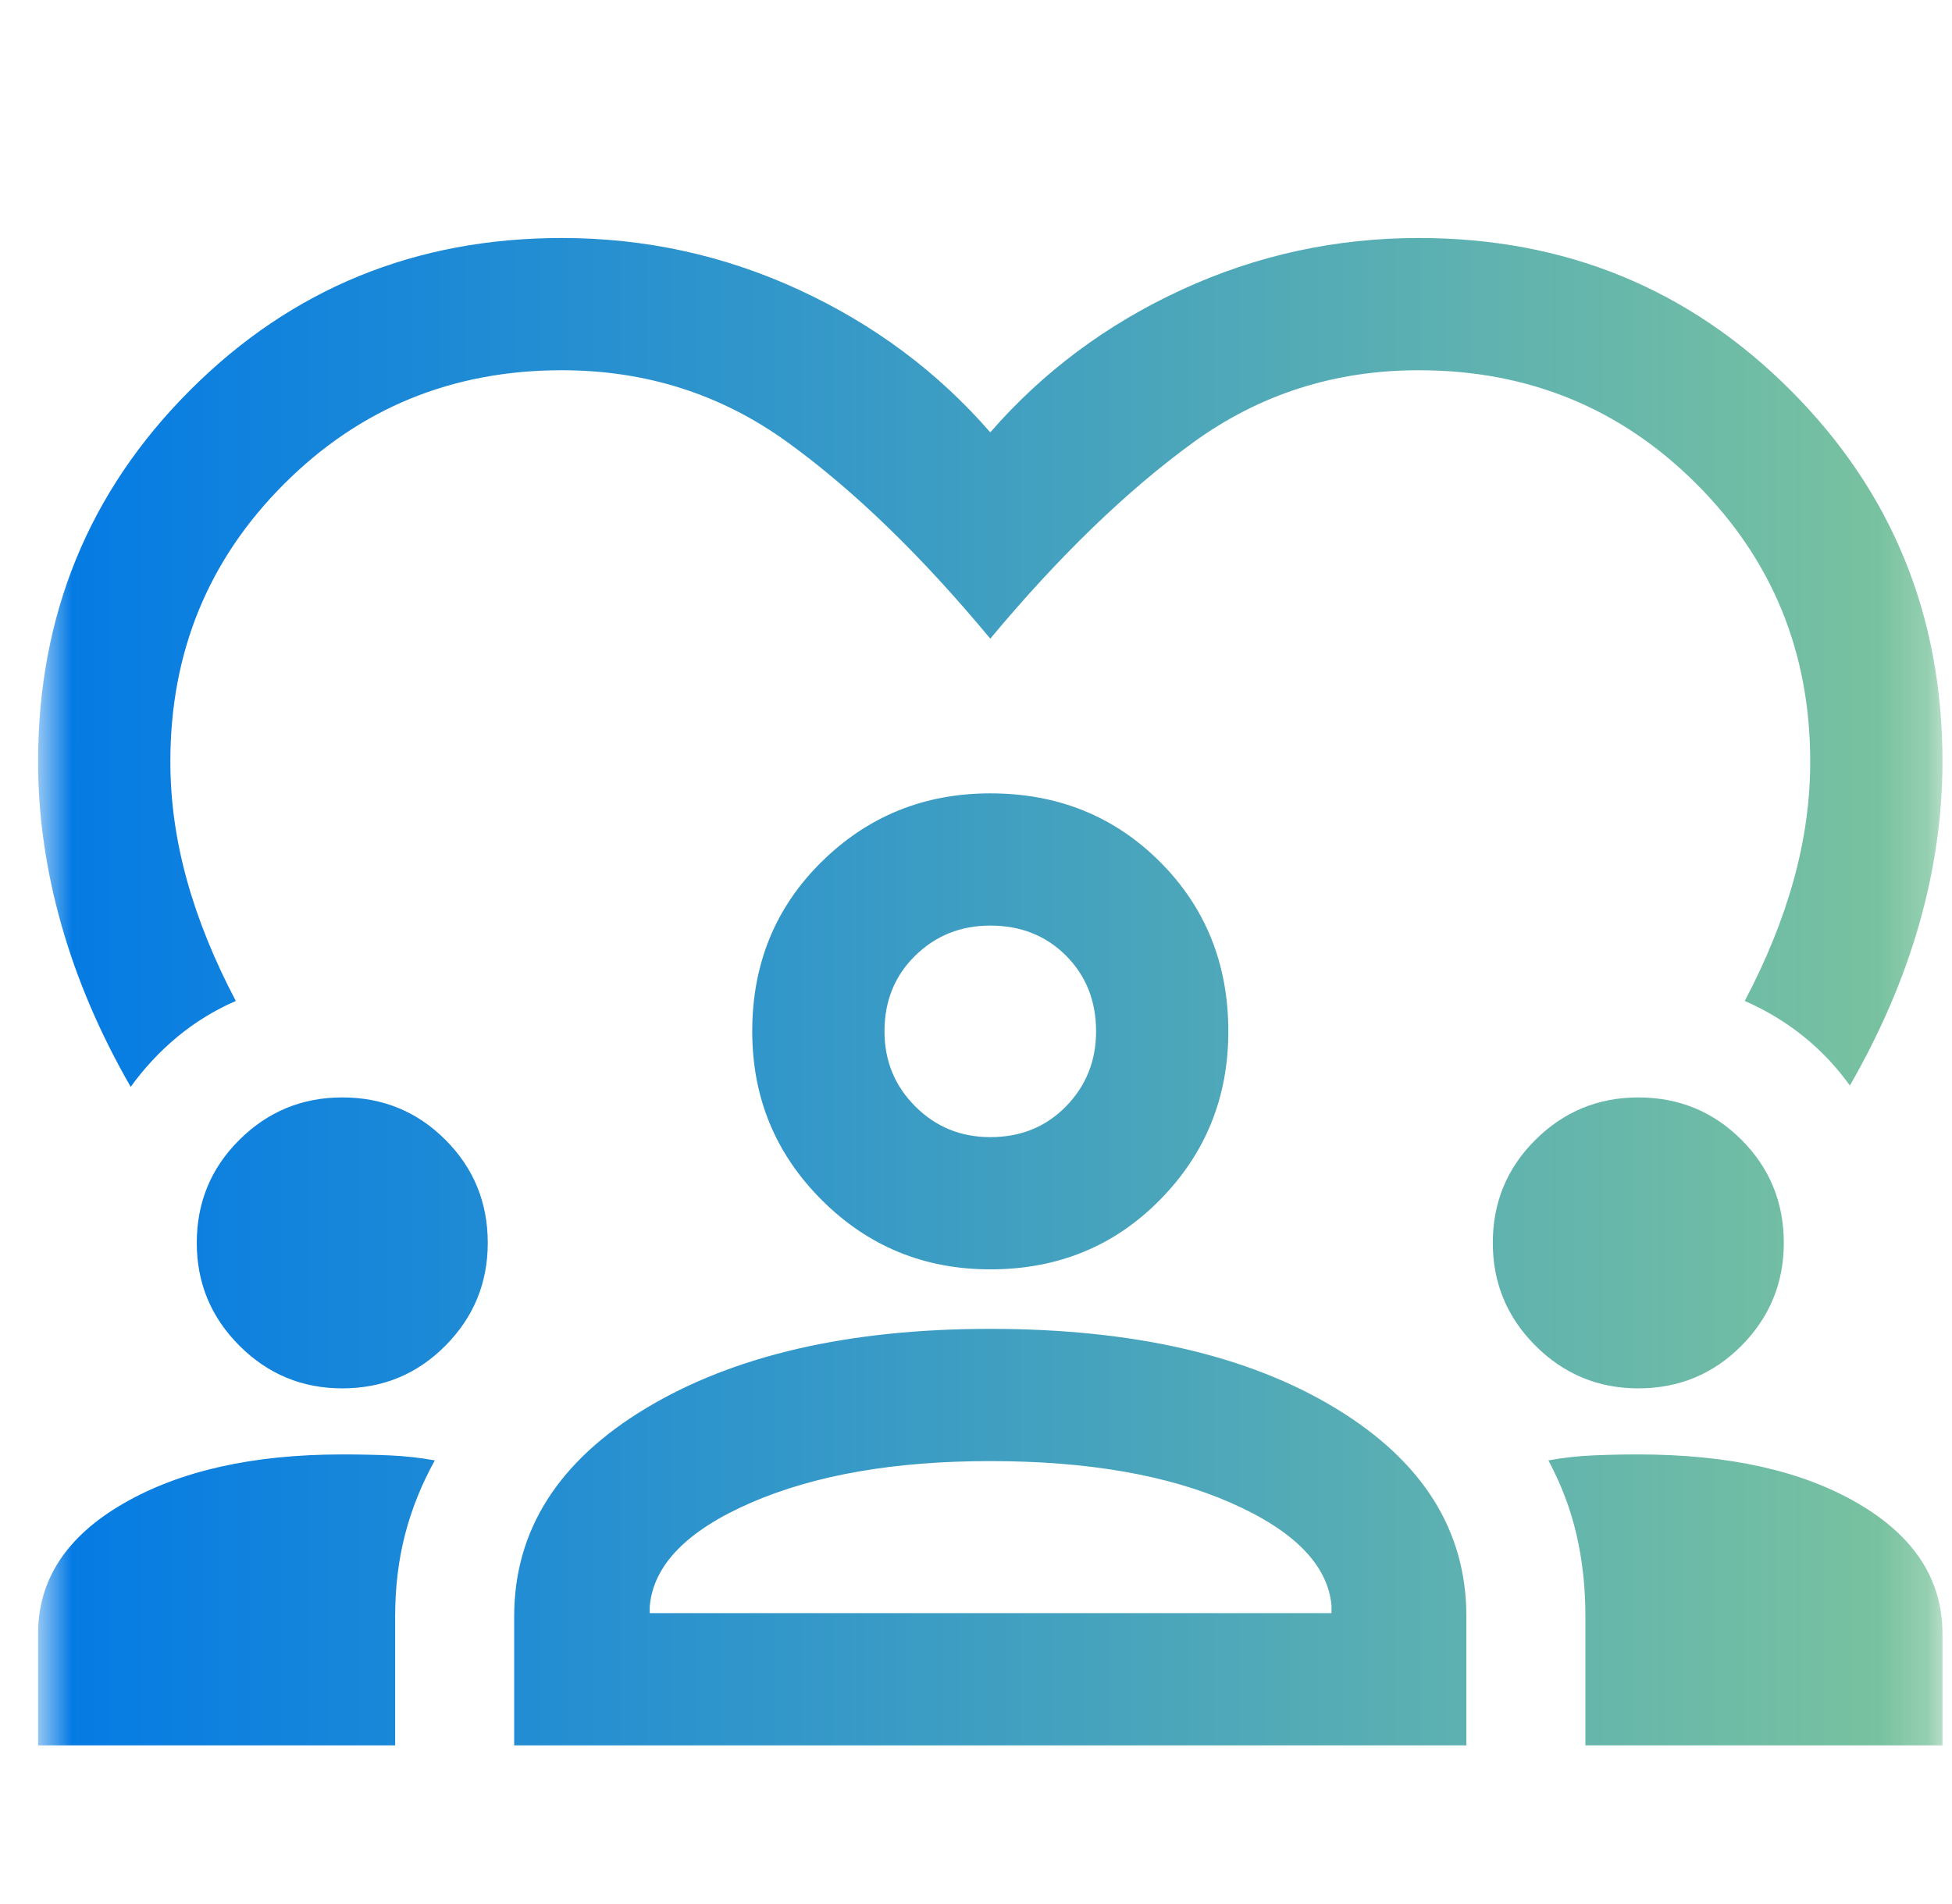<svg width="41" height="40" viewBox="0 0 41 40" fill="none" xmlns="http://www.w3.org/2000/svg">
<mask id="mask0_676_671" style="mask-type:alpha" maskUnits="userSpaceOnUse" x="0" y="0" width="41" height="40">
<rect x="0.8" width="40" height="40" fill="url(#paint0_linear_676_671)"/>
</mask>
<g mask="url(#mask0_676_671)">
<path d="M2.745 22.833C2.096 21.704 1.61 20.565 1.286 19.417C0.962 18.269 0.8 17.13 0.8 16C0.8 12.926 1.865 10.324 3.995 8.195C6.124 6.065 8.726 5 11.8 5C13.55 5 15.212 5.363 16.786 6.09C18.36 6.817 19.698 7.815 20.8 9.083C21.902 7.815 23.24 6.817 24.814 6.09C26.388 5.363 28.05 5 29.8 5C32.874 5 35.476 6.065 37.605 8.195C39.735 10.324 40.8 12.926 40.8 16C40.8 17.13 40.638 18.264 40.314 19.403C39.99 20.542 39.504 21.676 38.855 22.805C38.569 22.407 38.24 22.06 37.87 21.764C37.499 21.468 37.092 21.222 36.647 21.028C37.101 20.167 37.444 19.32 37.675 18.486C37.906 17.653 38.022 16.824 38.022 16C38.022 13.704 37.226 11.759 35.633 10.167C34.041 8.574 32.096 7.778 29.8 7.778C28.031 7.778 26.45 8.285 25.057 9.299C23.663 10.313 22.244 11.685 20.8 13.417C19.355 11.676 17.936 10.301 16.543 9.292C15.15 8.283 13.569 7.778 11.8 7.778C9.504 7.778 7.559 8.574 5.967 10.167C4.374 11.759 3.578 13.704 3.578 16C3.578 16.824 3.694 17.653 3.925 18.486C4.156 19.32 4.499 20.167 4.953 21.028C4.508 21.222 4.101 21.472 3.73 21.778C3.36 22.084 3.032 22.435 2.745 22.833ZM0.8 36.667V34.32C0.8 33.19 1.395 32.28 2.585 31.59C3.775 30.9 5.309 30.555 7.189 30.555C7.55 30.555 7.888 30.562 8.203 30.576C8.518 30.59 8.828 30.625 9.133 30.68C8.856 31.18 8.647 31.699 8.508 32.236C8.369 32.773 8.3 33.347 8.3 33.958V36.667H0.8ZM10.8 36.667V33.958C10.8 32.153 11.724 30.694 13.571 29.583C15.418 28.472 17.828 27.917 20.8 27.917C23.8 27.917 26.217 28.472 28.05 29.583C29.883 30.694 30.8 32.153 30.8 33.958V36.667H10.8ZM33.3 36.667V33.958C33.3 33.347 33.237 32.773 33.112 32.236C32.987 31.699 32.791 31.18 32.522 30.68C32.828 30.625 33.136 30.59 33.446 30.576C33.756 30.562 34.078 30.555 34.411 30.555C36.319 30.555 37.86 30.9 39.036 31.59C40.212 32.28 40.8 33.19 40.8 34.32V36.667H33.3ZM20.8 30.695C18.791 30.695 17.115 30.986 15.772 31.57C14.43 32.153 13.721 32.88 13.647 33.75V33.889H27.967V33.722C27.883 32.87 27.177 32.153 25.849 31.57C24.52 30.986 22.837 30.695 20.8 30.695ZM7.189 29.167C6.346 29.167 5.626 28.868 5.029 28.271C4.432 27.674 4.133 26.954 4.133 26.111C4.133 25.259 4.432 24.537 5.029 23.945C5.626 23.352 6.346 23.055 7.189 23.055C8.041 23.055 8.763 23.352 9.355 23.945C9.948 24.537 10.245 25.259 10.245 26.111C10.245 26.954 9.948 27.674 9.355 28.271C8.763 28.868 8.041 29.167 7.189 29.167ZM34.411 29.167C33.569 29.167 32.849 28.868 32.251 28.271C31.654 27.674 31.355 26.954 31.355 26.111C31.355 25.259 31.654 24.537 32.251 23.945C32.849 23.352 33.569 23.055 34.411 23.055C35.263 23.055 35.985 23.352 36.578 23.945C37.17 24.537 37.467 25.259 37.467 26.111C37.467 26.954 37.17 27.674 36.578 28.271C35.985 28.868 35.263 29.167 34.411 29.167ZM20.8 26.667C19.411 26.667 18.23 26.181 17.258 25.208C16.286 24.236 15.8 23.056 15.8 21.667C15.8 20.25 16.286 19.062 17.258 18.104C18.23 17.146 19.411 16.667 20.8 16.667C22.217 16.667 23.404 17.146 24.363 18.104C25.321 19.062 25.8 20.25 25.8 21.667C25.8 23.056 25.321 24.236 24.363 25.208C23.404 26.181 22.217 26.667 20.8 26.667ZM20.8 19.445C20.18 19.445 19.654 19.655 19.224 20.076C18.793 20.498 18.578 21.028 18.578 21.667C18.578 22.287 18.793 22.812 19.224 23.243C19.654 23.674 20.18 23.889 20.8 23.889C21.439 23.889 21.969 23.674 22.39 23.243C22.811 22.812 23.022 22.287 23.022 21.667C23.022 21.028 22.811 20.498 22.39 20.076C21.969 19.655 21.439 19.445 20.8 19.445Z" fill="url(#paint1_linear_676_671)"/>
</g>
<defs>
<linearGradient id="paint0_linear_676_671" x1="0.8" y1="0" x2="28.249" y2="47.286" gradientUnits="userSpaceOnUse">
<stop stop-color="#037AE5"/>
<stop offset="0.76" stop-color="#5FB2AF"/>
<stop offset="1" stop-color="#7CC49E"/>
</linearGradient>
<linearGradient id="paint1_linear_676_671" x1="0.8" y1="20.833" x2="40.8" y2="20.833" gradientUnits="userSpaceOnUse">
<stop stop-color="#037AE5"/>
<stop offset="0.76" stop-color="#5FB2AF"/>
<stop offset="1" stop-color="#7CC49E"/>
</linearGradient>
</defs>
</svg>
